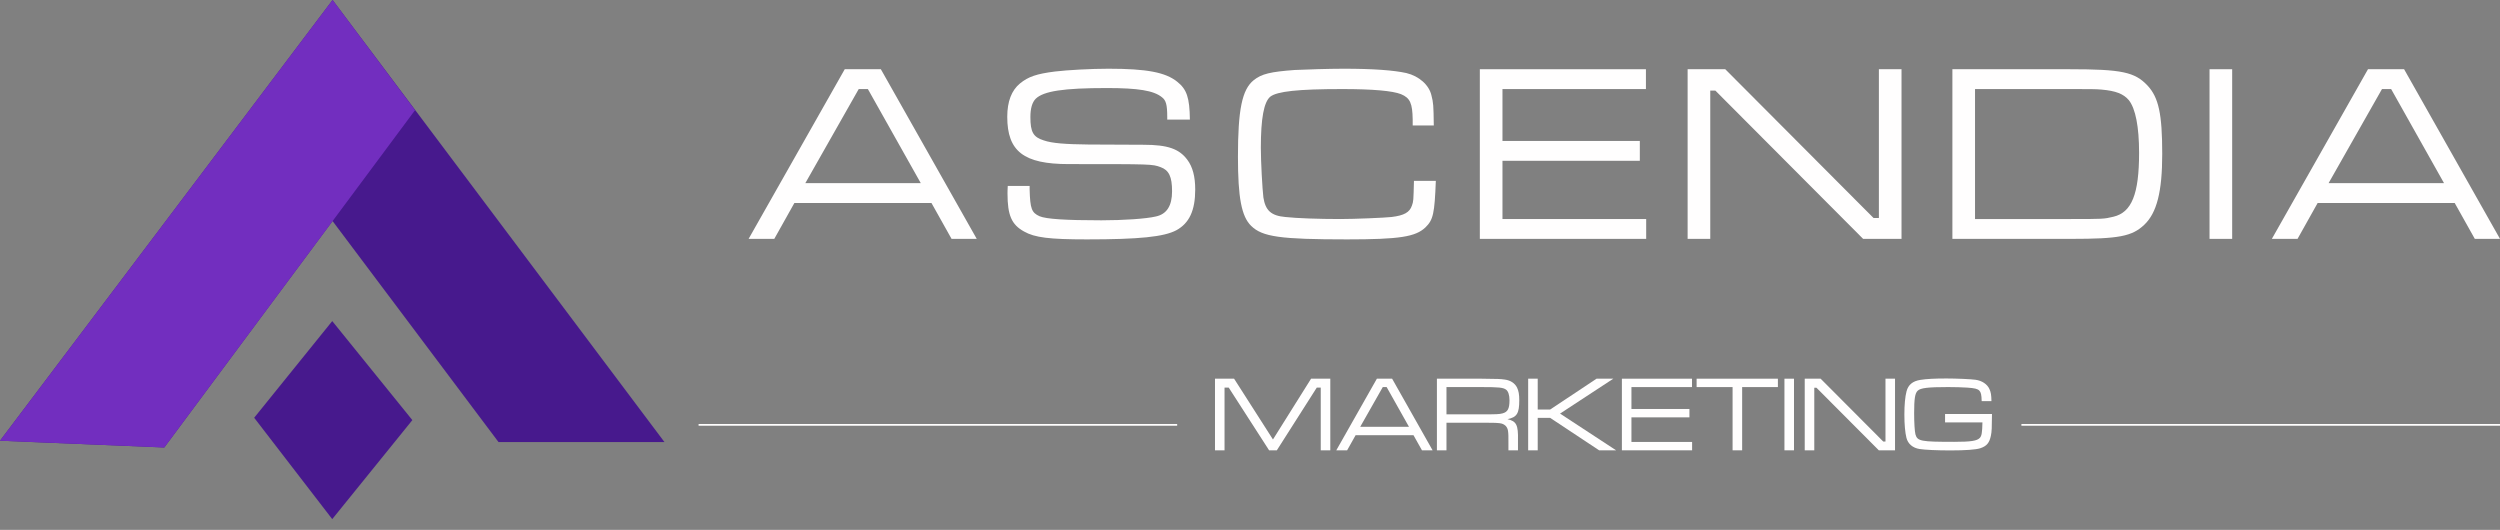 <svg xmlns="http://www.w3.org/2000/svg" width="184" height="39" viewBox="0 0 184 39" fill="none"><rect x="0" y="0" width="184" height="39" fill="#808080" stroke="none"/><path d="M24.477 3.8147e-06L48.905 32.537H36.691L24.477 16.268L12.089 32.935L0 32.438L24.477 3.8147e-06Z" fill="#47198D"></path><path d="M30.547 8.109L12.089 32.935L0 32.438L24.477 7.62939e-06L30.547 8.109Z" fill="#722EBF"></path><path d="M24.453 23.631L18.707 30.746L24.453 38.208L30.349 30.92L24.453 23.631Z" fill="#47198D"></path><path d="M70.035 17.581H71.888L64.831 5.095H62.173L55.097 17.581H56.987L58.466 14.941H68.556L70.035 17.581ZM67.77 13.481H59.271L63.202 6.555H63.876L67.77 13.481Z" fill="#FFFEFE"></path><path d="M74.171 13.687C74.153 13.912 74.153 14.211 74.153 14.249C74.153 15.84 74.452 16.533 75.369 17.038C76.156 17.487 77.241 17.619 79.993 17.619C83.868 17.619 85.665 17.431 86.582 16.945C87.537 16.42 87.968 15.484 87.968 13.949C87.968 12.995 87.78 12.283 87.387 11.759C86.788 10.954 85.946 10.655 84.168 10.655C80.91 10.636 80.91 10.636 80.105 10.636C78.383 10.617 77.428 10.542 76.829 10.336C76.043 10.093 75.837 9.719 75.837 8.614C75.837 7.978 75.968 7.529 76.23 7.266C76.811 6.705 78.271 6.48 81.472 6.48C83.774 6.48 84.916 6.667 85.515 7.154C85.815 7.379 85.909 7.697 85.909 8.614V8.801H87.575C87.556 7.192 87.35 6.574 86.638 6.012C85.777 5.32 84.392 5.058 81.584 5.058C80.311 5.058 78.589 5.151 77.653 5.263C76.305 5.432 75.688 5.638 75.07 6.143C74.452 6.649 74.134 7.472 74.134 8.596C74.134 11.142 75.351 12.077 78.645 12.077C84.804 12.077 84.804 12.077 85.422 12.302C86.04 12.527 86.264 13.013 86.264 14.08C86.264 15.148 85.871 15.765 85.066 15.934C84.355 16.102 82.689 16.215 81.06 16.215C78.421 16.215 76.998 16.121 76.511 15.915C75.931 15.653 75.819 15.372 75.781 13.949V13.687H74.171Z" fill="#FFFEFE"></path><path d="M104.067 13.313C104.03 14.81 104.03 14.81 103.918 15.129C103.749 15.634 103.337 15.859 102.42 15.971C101.933 16.027 99.706 16.121 98.639 16.121C97.104 16.121 95.419 16.065 94.595 15.971C93.547 15.877 93.135 15.484 92.985 14.53C92.91 13.912 92.798 11.909 92.798 10.879C92.798 8.708 93.023 7.51 93.491 7.117C93.996 6.724 95.512 6.555 98.807 6.555C101.053 6.555 102.495 6.686 103.113 6.93C103.787 7.21 103.955 7.603 103.974 8.801V9.232H105.527C105.509 7.734 105.49 7.547 105.359 7.042C105.19 6.256 104.442 5.6 103.506 5.376C102.57 5.17 101.072 5.058 98.882 5.058C97.796 5.058 96.111 5.114 95.288 5.151C93.528 5.282 92.854 5.432 92.274 5.9C91.413 6.593 91.113 8.071 91.113 11.535C91.113 14.548 91.375 15.934 92.087 16.626C92.91 17.431 94.221 17.619 99.144 17.619C103 17.619 104.18 17.431 104.91 16.739C105.49 16.177 105.584 15.709 105.677 13.313H104.067Z" fill="#FFFEFE"></path><path d="M108.916 17.581H121.159V16.121H110.582V11.834H120.691V10.374H110.582V6.555H121.14V5.095H108.916V17.581Z" fill="#FFFEFE"></path><path d="M124.209 5.095V17.581H125.875V6.667H126.249L137.126 17.581H139.952V5.095H138.286V16.046H137.893L126.979 5.095H124.209Z" fill="#FFFEFE"></path><path d="M143.696 17.581H152.438C155.958 17.581 156.912 17.394 157.811 16.551C158.747 15.672 159.14 14.099 159.14 11.329C159.14 8.39 158.878 7.173 158.054 6.293C157.118 5.301 156.164 5.095 152.307 5.095H143.696V17.581ZM145.362 16.121V6.555H152.27C153.805 6.555 154.273 6.555 154.666 6.593C155.733 6.686 156.295 6.911 156.688 7.379C157.174 7.997 157.437 9.326 157.437 11.254C157.437 14.286 156.894 15.634 155.546 15.952C154.853 16.121 154.76 16.121 152.364 16.121H145.362Z" fill="#FFFEFE"></path><path d="M162.622 5.095V17.581H164.288V5.095H162.622Z" fill="#FFFEFE"></path><path d="M182.146 17.581H184L176.942 5.095H174.284L167.208 17.581H169.099L170.578 14.941H180.667L182.146 17.581ZM179.881 13.481H171.383L175.314 6.555H175.988L179.881 13.481Z" fill="#FFFEFE"></path><path d="M89.423 27.872V33.143H90.126V28.528H90.434L93.406 33.143H93.975L96.914 28.528H97.207V33.143H97.91V27.872H96.495L93.69 32.345L90.829 27.872H89.423Z" fill="#FFFEFE"></path><path d="M104.657 33.143H105.439L102.46 27.872H101.338L98.351 33.143H99.149L99.773 32.029H104.032L104.657 33.143ZM103.7 31.412H100.113L101.772 28.489H102.057L103.7 31.412Z" fill="#FFFEFE"></path><path d="M105.757 33.143H106.46V31.112H109.044C110.459 31.112 110.554 31.128 110.806 31.333C111.004 31.547 111.028 31.705 111.02 32.637V33.143H111.723V32.392C111.747 31.278 111.612 31.002 110.949 30.851C111.644 30.709 111.818 30.433 111.818 29.46C111.818 29.026 111.77 28.765 111.652 28.52C111.486 28.196 111.17 27.991 110.743 27.935C110.38 27.888 110.372 27.888 109.044 27.872H105.757V33.143ZM106.46 30.496V28.489H109.044C110.309 28.489 110.633 28.52 110.846 28.678C111.004 28.789 111.099 29.081 111.099 29.453C111.099 30.077 110.972 30.322 110.585 30.425C110.348 30.488 110.182 30.496 109.044 30.496H106.46Z" fill="#FFFEFE"></path><path d="M112.473 27.872V33.143H113.176V30.756H114.093L117.696 33.143H118.945L114.82 30.44L118.739 27.872H117.506L114.093 30.14H113.176V27.872H112.473Z" fill="#FFFEFE"></path><path d="M119.371 33.143H124.539V32.527H120.074V30.717H124.342V30.101H120.074V28.489H124.531V27.872H119.371V33.143Z" fill="#FFFEFE"></path><path d="M124.871 27.872V28.489H127.518V33.143H128.222V28.489H130.853V27.872H124.871Z" fill="#FFFEFE"></path><path d="M131.335 27.872V33.143H132.038V27.872H131.335Z" fill="#FFFEFE"></path><path d="M132.828 27.872V33.143H133.531V28.536H133.689L138.281 33.143H139.474V27.872H138.771V32.495H138.605L133.998 27.872H132.828Z" fill="#FFFEFE"></path><path d="M143.157 30.472V31.088H145.907C145.891 31.855 145.852 32.084 145.71 32.234C145.504 32.447 145.062 32.519 143.829 32.519C141.363 32.519 141.118 32.471 140.976 31.965C140.921 31.744 140.881 31.12 140.881 30.409C140.881 29.35 140.944 28.939 141.142 28.757C141.355 28.552 141.901 28.488 143.378 28.488C143.813 28.488 144.493 28.504 144.785 28.528C145.338 28.567 145.544 28.615 145.678 28.749C145.796 28.868 145.844 29.065 145.852 29.524H146.571C146.563 29.065 146.531 28.868 146.421 28.631C146.263 28.275 145.868 28.014 145.401 27.951C145.077 27.904 143.979 27.856 143.252 27.856C142.406 27.856 141.782 27.888 141.347 27.959C140.778 28.046 140.447 28.315 140.32 28.805C140.217 29.192 140.162 29.816 140.162 30.511C140.162 31.23 140.217 31.831 140.312 32.218C140.423 32.669 140.778 32.969 141.284 33.048C141.695 33.111 142.572 33.151 143.552 33.151C144.666 33.151 145.425 33.095 145.741 32.993C146.223 32.835 146.421 32.598 146.531 32.06C146.595 31.76 146.602 31.483 146.61 30.472H143.157Z" fill="#FFFEFE"></path><path d="M148.776 31.27H184" stroke="#FFFEFE" stroke-width="0.129" stroke-miterlimit="10"></path><path d="M51.416 31.27H86.64" stroke="#FFFEFE" stroke-width="0.129" stroke-miterlimit="10"></path></svg>